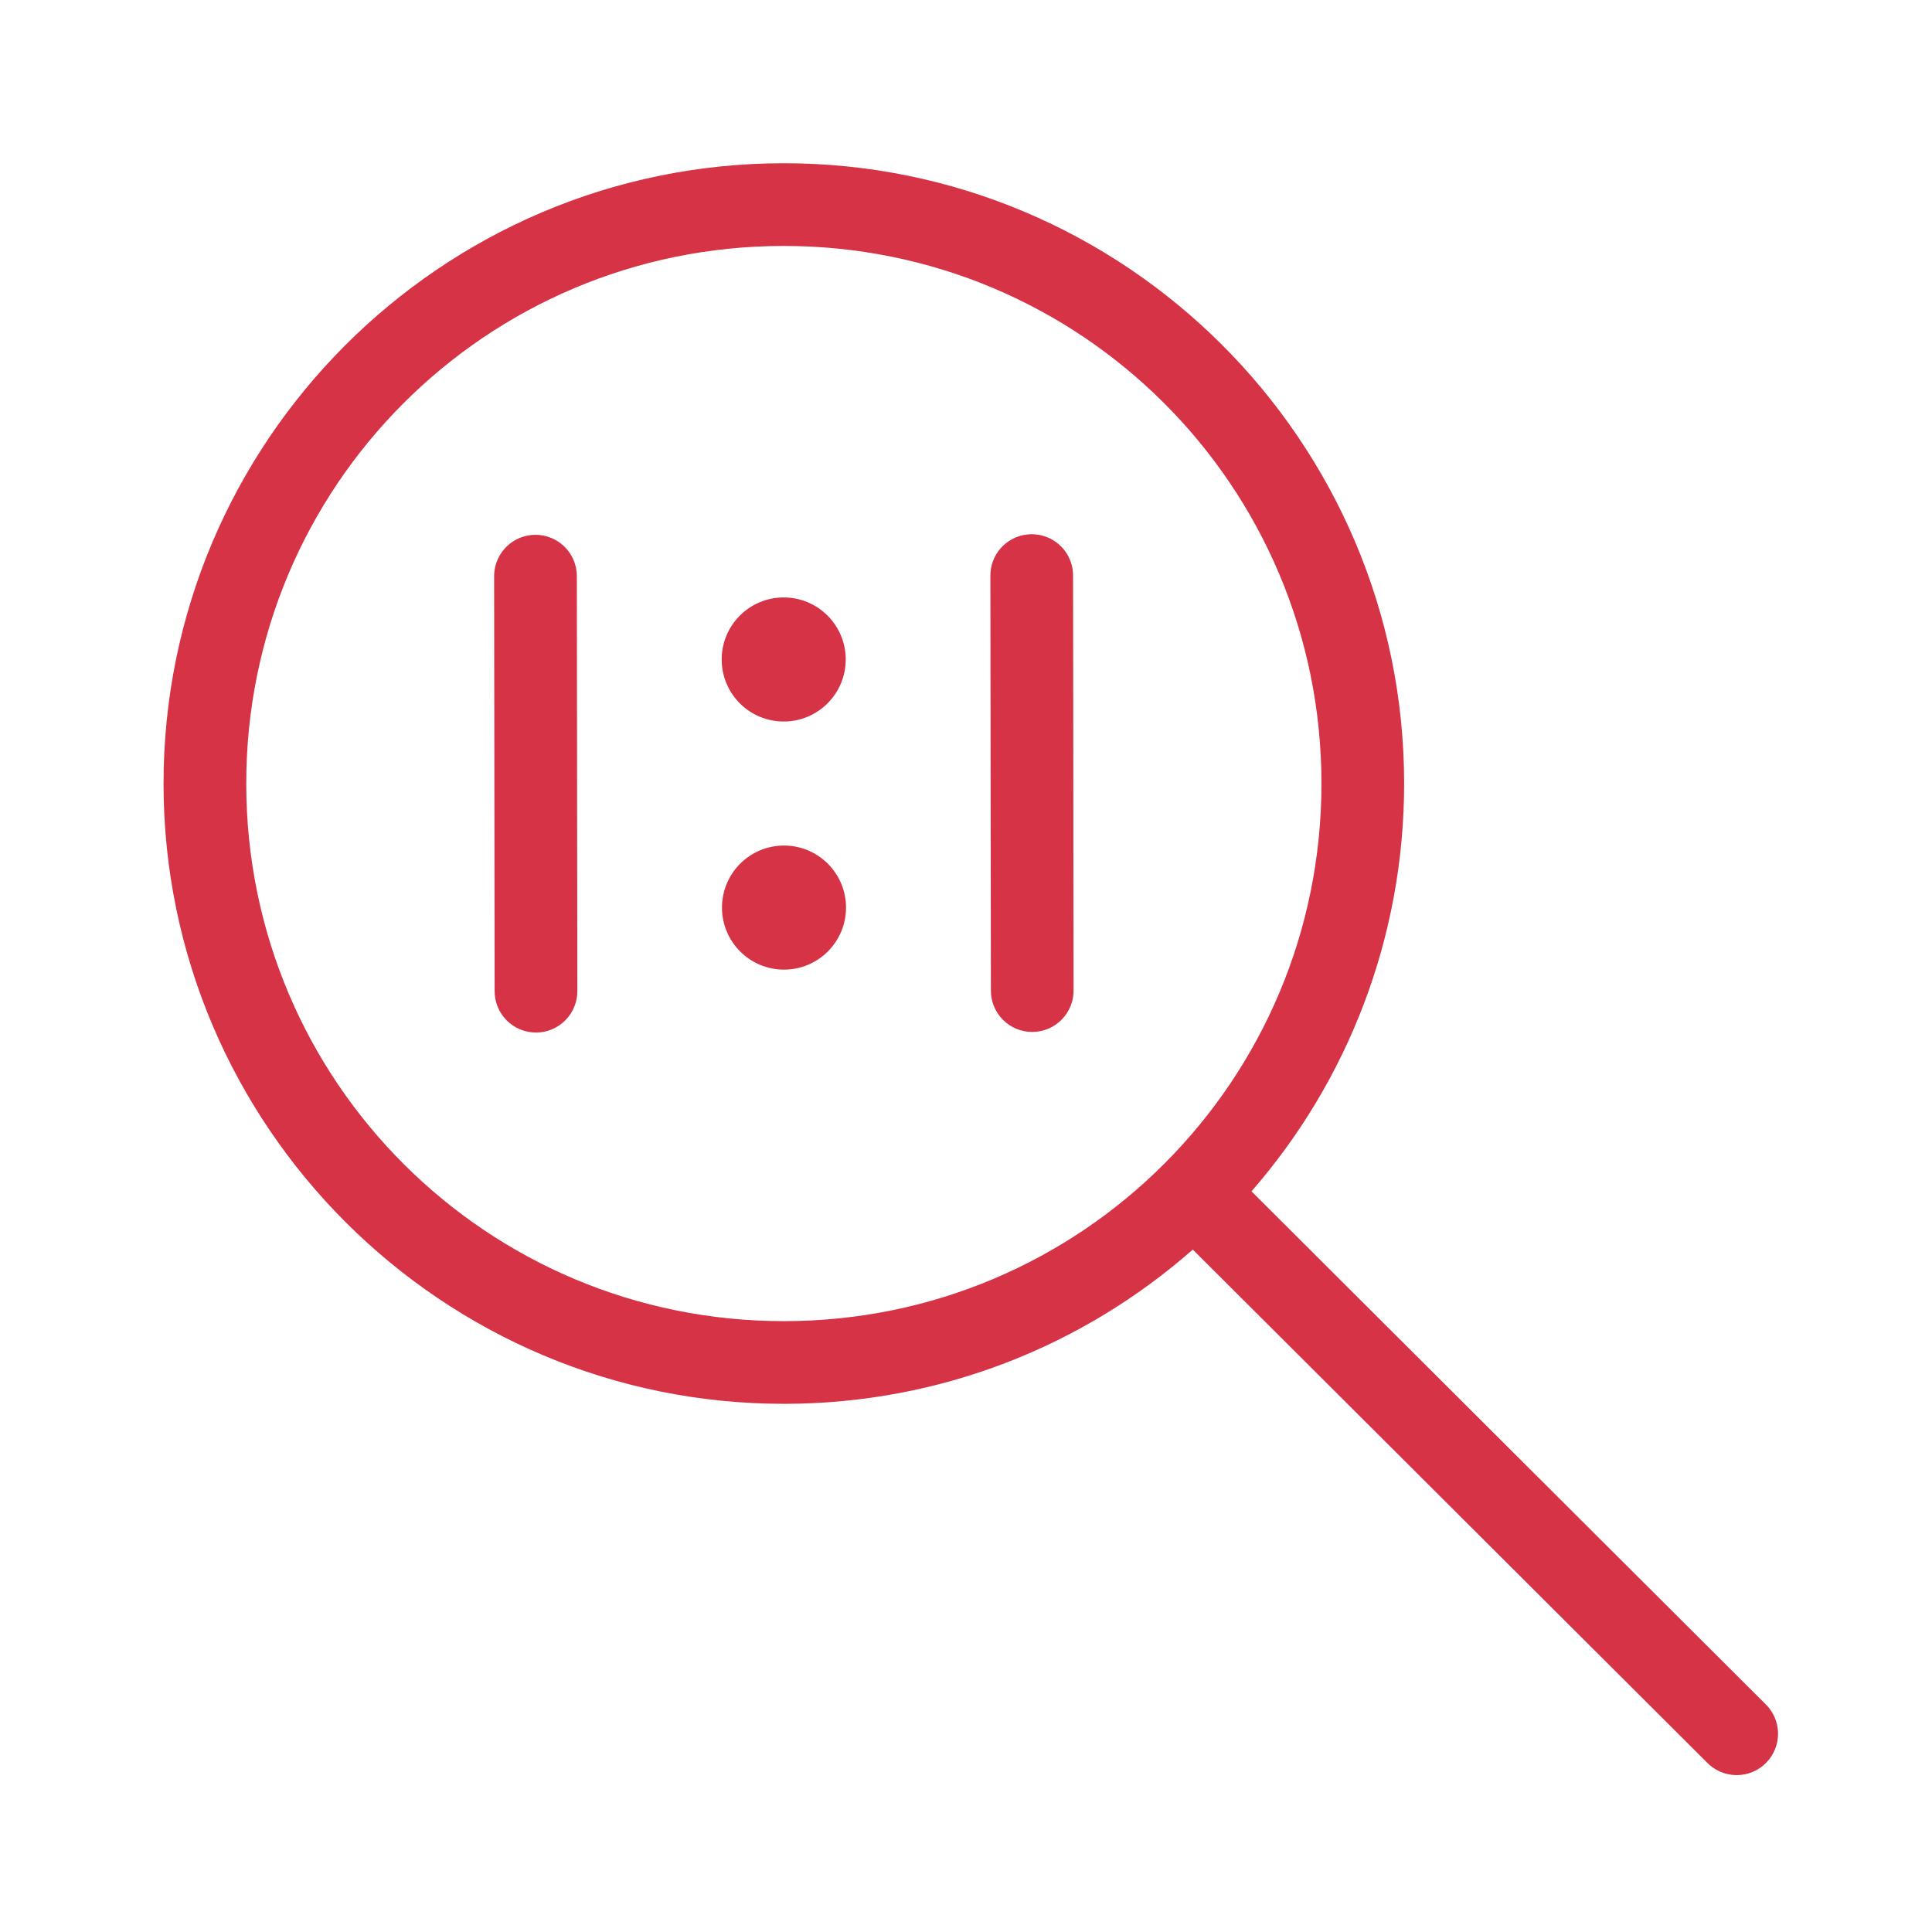 <?xml version="1.0" encoding="UTF-8" standalone="no"?>
<svg
   width="512pt"
   height="512pt"
   version="1.1"
   viewBox="0 0 512 512"
   id="svg11"
   sodipodi:docname="true-electric-actual-red.svg"
   inkscape:version="1.2.2 (732a01da63, 2022-12-09)"
   xmlns:inkscape="http://www.inkscape.org/namespaces/inkscape"
   xmlns:sodipodi="http://sodipodi.sourceforge.net/DTD/sodipodi-0.dtd"
   xmlns="http://www.w3.org/2000/svg"
   xmlns:svg="http://www.w3.org/2000/svg">
  <defs
     id="defs15" />
  <sodipodi:namedview
     id="namedview13"
     pagecolor="#ffffff"
     bordercolor="#111111"
     borderopacity="1"
     inkscape:showpageshadow="0"
     inkscape:pageopacity="0"
     inkscape:pagecheckerboard="1"
     inkscape:deskcolor="#d1d1d1"
     inkscape:document-units="pt"
     showgrid="false"
     inkscape:zoom="1.1806641"
     inkscape:cx="341.33333"
     inkscape:cy="341.33333"
     inkscape:window-width="1920"
     inkscape:window-height="1009"
     inkscape:window-x="-8"
     inkscape:window-y="-8"
     inkscape:window-maximized="1"
     inkscape:current-layer="svg11" />
  <path
     d="M 207.526,43.261 C 116.865,43.37 43.23,117.186 43.34,207.845 c 0.11,90.661 73.925,164.296 164.584,164.186 41.451,-0.05 79.263,-15.451 108.176,-40.883 l 136.297,135.967 c 2.054,2.109 4.87,3.3 7.811,3.31 2.947,0.01 5.767,-1.162 7.836,-3.262 2.069,-2.094 3.207,-4.936 3.157,-7.877 -0.05,-2.941 -1.275,-5.747 -3.415,-7.769 L 331.661,315.72 C 356.898,286.772 372.161,248.783 372.111,207.445 372.001,116.784 298.185,43.149 207.527,43.259 Z m 0.027,21.919 c 78.817,-0.096 142.55,63.483 142.645,142.293 0.095,78.817 -63.483,142.55 -142.3,142.645 -78.811,0.096 -142.543,-63.483 -142.638,-142.3 C 65.164,129.007 128.742,65.275 207.552,65.18 Z m -66.861,76.621 c -5.642,0.624 -9.871,5.462 -9.745,11.144 l 0.133,109.592 c -0.036,2.928 1.102,5.754 3.163,7.843 2.06,2.089 4.877,3.26 7.811,3.257 2.934,-0.003 5.741,-1.182 7.796,-3.276 2.062,-2.094 3.194,-4.923 3.15,-7.85 l -0.133,-109.592 c 0.062,-3.16 -1.236,-6.192 -3.568,-8.32 -2.333,-2.128 -5.467,-3.147 -8.607,-2.798 z m 131.513,-0.159 c -5.648,0.624 -9.878,5.462 -9.745,11.144 l 0.133,109.592 c -0.043,2.928 1.096,5.754 3.163,7.843 2.06,2.089 4.87,3.26 7.804,3.257 2.934,-0.003 5.747,-1.182 7.803,-3.276 2.055,-2.094 3.194,-4.923 3.144,-7.85 l -0.133,-109.592 c 0.069,-3.16 -1.236,-6.192 -3.568,-8.32 -2.326,-2.128 -5.46,-3.147 -8.6,-2.798 z m -64.537,16.687 c -9.081,0.01 -16.428,7.382 -16.417,16.457 0.01,9.081 7.375,16.434 16.457,16.423 9.081,-0.01 16.428,-7.382 16.417,-16.463 -0.01,-9.075 -7.375,-16.428 -16.457,-16.417 z m 0.08,65.752 c -9.081,0.01 -16.428,7.382 -16.417,16.463 0.01,9.075 7.375,16.428 16.457,16.417 9.081,-0.01 16.428,-7.382 16.417,-16.457 -0.01,-9.081 -7.375,-16.434 -16.457,-16.423 z"
     fill="#d63346"
     id="path9"
     style="stroke-width:1.699" />
</svg>
